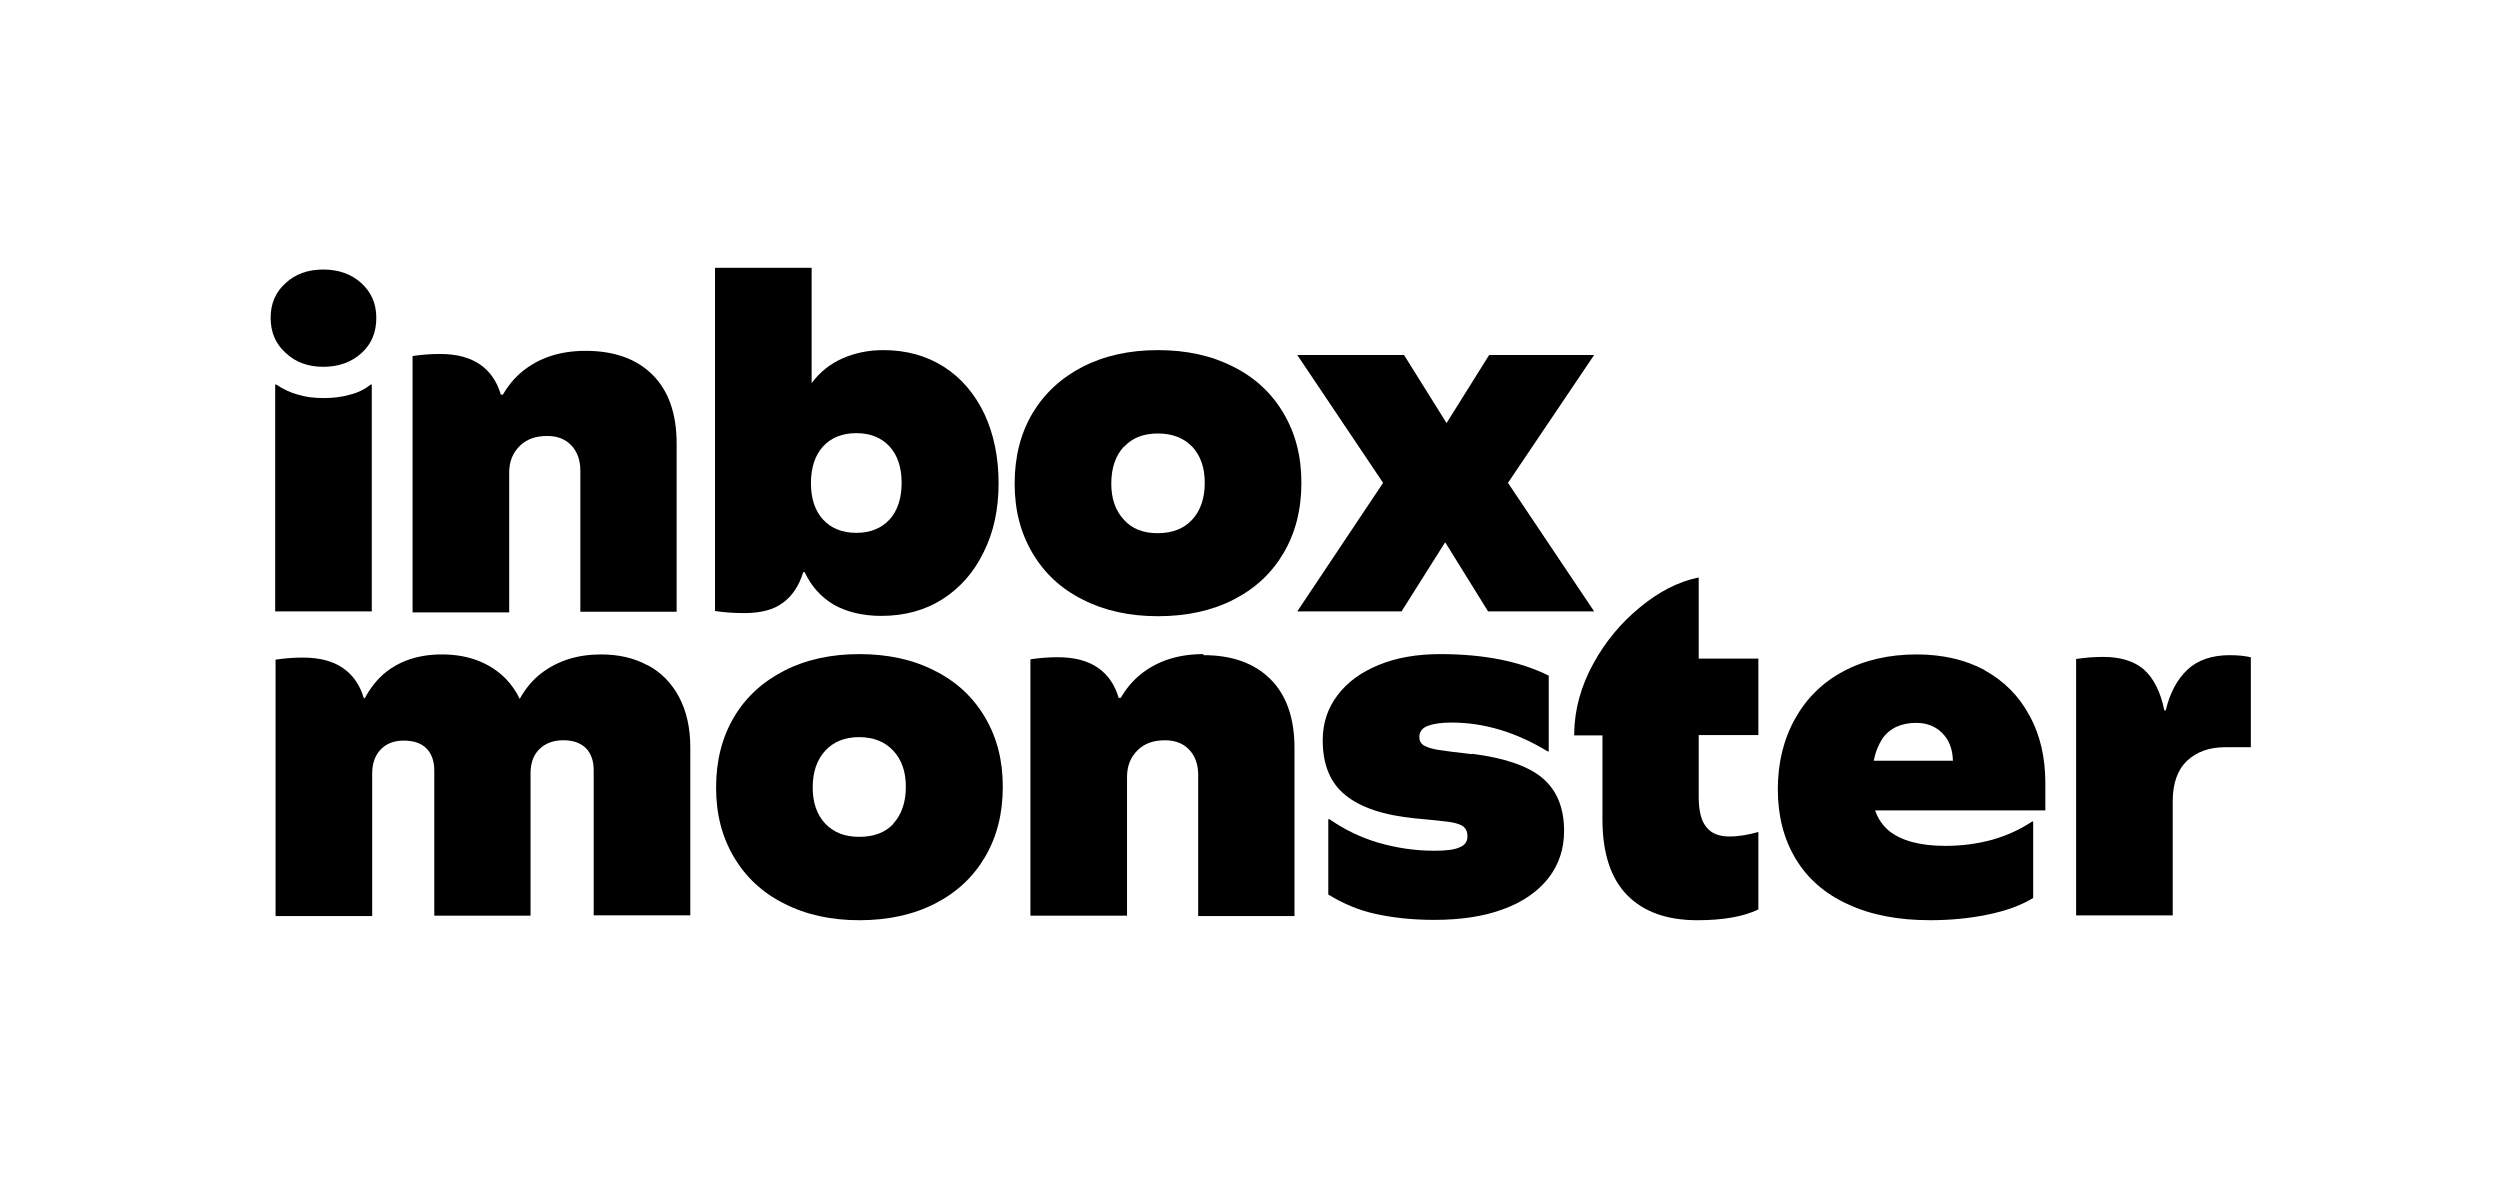 <svg width="101" height="48" viewBox="0 0 101 48" fill="none" xmlns="http://www.w3.org/2000/svg">
<path d="M13.061 14.819C13.681 14.819 14.189 14.636 14.597 14.271C15.006 13.906 15.203 13.429 15.203 12.84C15.203 12.25 14.992 11.801 14.597 11.436C14.189 11.071 13.681 10.889 13.061 10.889C12.441 10.889 11.934 11.071 11.54 11.436C11.131 11.801 10.934 12.264 10.934 12.84C10.934 13.415 11.131 13.892 11.54 14.257C11.934 14.636 12.456 14.819 13.061 14.819Z" fill="black"/>
<path d="M13.076 16.082C12.695 16.082 12.343 16.04 12.033 15.942C11.723 15.858 11.427 15.718 11.159 15.535H11.117V24.7H15.02V15.535H14.978C14.753 15.718 14.485 15.858 14.147 15.942C13.823 16.04 13.456 16.082 13.062 16.082H13.076Z" fill="black"/>
<path d="M20.571 19.1C20.571 18.651 20.712 18.3 20.994 18.02C21.276 17.739 21.642 17.613 22.108 17.613C22.516 17.613 22.84 17.739 23.08 17.991C23.319 18.244 23.446 18.581 23.446 19.016V24.714H27.336V17.921C27.336 16.714 27.011 15.788 26.363 15.142C25.715 14.497 24.813 14.174 23.657 14.174C22.629 14.174 21.783 14.454 21.107 15.002C20.783 15.269 20.529 15.577 20.318 15.942H20.233C20.078 15.409 19.796 15.002 19.388 14.721C18.979 14.441 18.444 14.3 17.767 14.3C17.401 14.3 17.034 14.328 16.668 14.384V24.742H20.571V19.142V19.1Z" fill="black"/>
<path d="M31.635 24.348C32.015 24.068 32.283 23.66 32.452 23.113H32.508C32.776 23.689 33.171 24.124 33.692 24.433C34.214 24.727 34.862 24.882 35.609 24.882C36.539 24.882 37.37 24.657 38.075 24.208C38.779 23.759 39.343 23.127 39.737 22.313C40.146 21.499 40.343 20.573 40.343 19.52C40.343 18.468 40.146 17.527 39.766 16.713C39.371 15.899 38.836 15.268 38.131 14.818C37.426 14.369 36.609 14.145 35.693 14.145C35.087 14.145 34.538 14.257 34.03 14.482C33.523 14.706 33.114 15.043 32.79 15.478V10.818H28.887V24.685C29.253 24.741 29.648 24.769 30.07 24.769C30.747 24.769 31.268 24.629 31.635 24.348ZM33.255 18.032C33.579 17.682 34.03 17.499 34.594 17.499C35.158 17.499 35.609 17.682 35.933 18.032C36.257 18.383 36.426 18.875 36.426 19.506C36.426 20.138 36.257 20.643 35.933 20.994C35.609 21.345 35.158 21.527 34.594 21.527C34.03 21.527 33.579 21.345 33.255 20.994C32.931 20.643 32.762 20.152 32.762 19.52C32.762 18.889 32.931 18.383 33.255 18.032Z" fill="black"/>
<path d="M43.74 24.222C44.614 24.671 45.629 24.895 46.784 24.895C47.94 24.895 48.968 24.671 49.842 24.222C50.715 23.773 51.378 23.155 51.857 22.341C52.336 21.527 52.576 20.587 52.576 19.506C52.576 18.425 52.336 17.513 51.857 16.699C51.378 15.885 50.702 15.253 49.828 14.818C48.954 14.369 47.94 14.145 46.784 14.145C45.629 14.145 44.614 14.369 43.74 14.818C42.867 15.267 42.19 15.899 41.711 16.699C41.232 17.513 40.992 18.453 40.992 19.534C40.992 20.615 41.232 21.527 41.711 22.341C42.19 23.155 42.867 23.787 43.74 24.222ZM45.417 18.046C45.755 17.681 46.206 17.513 46.784 17.513C47.362 17.513 47.827 17.695 48.165 18.046C48.503 18.411 48.672 18.888 48.672 19.506C48.672 20.124 48.503 20.629 48.165 20.994C47.827 21.359 47.362 21.541 46.77 21.541C46.178 21.541 45.727 21.359 45.403 20.994C45.065 20.629 44.896 20.152 44.896 19.534C44.896 18.916 45.065 18.411 45.403 18.046H45.417Z" fill="black"/>
<path d="M58.385 21.907L60.118 24.7H64.403L60.922 19.507L64.403 14.342H60.161L58.441 17.093L56.723 14.342H52.41L55.877 19.507L52.41 24.7H56.623L58.385 21.907Z" fill="black"/>
<path d="M26.155 26.875C25.619 26.58 24.985 26.439 24.281 26.439C23.336 26.439 22.533 26.692 21.871 27.197C21.504 27.478 21.223 27.829 20.997 28.236C20.856 27.941 20.673 27.674 20.448 27.436C19.799 26.776 18.926 26.439 17.855 26.439C16.896 26.439 16.107 26.706 15.487 27.239C15.191 27.506 14.938 27.829 14.74 28.208H14.698C14.543 27.674 14.261 27.268 13.853 26.987C13.444 26.706 12.908 26.566 12.232 26.566C11.866 26.566 11.499 26.594 11.133 26.65V37.008H15.036V31.253C15.036 30.846 15.149 30.524 15.374 30.285C15.6 30.047 15.91 29.92 16.305 29.92C16.699 29.92 17.009 30.018 17.221 30.229C17.432 30.439 17.545 30.734 17.545 31.127V36.994H21.434V31.239C21.434 30.832 21.547 30.51 21.786 30.271C22.026 30.032 22.35 29.906 22.759 29.906C23.139 29.906 23.435 30.004 23.661 30.215C23.872 30.425 23.985 30.72 23.985 31.113V36.98H27.888V30.187C27.888 29.401 27.733 28.727 27.437 28.166C27.141 27.604 26.718 27.169 26.169 26.875H26.155Z" fill="black"/>
<path d="M37.765 27.099C36.892 26.65 35.877 26.426 34.721 26.426C33.566 26.426 32.551 26.65 31.678 27.099C30.804 27.549 30.128 28.166 29.648 28.98C29.169 29.794 28.93 30.735 28.93 31.815C28.93 32.896 29.169 33.808 29.648 34.622C30.128 35.436 30.804 36.068 31.678 36.503C32.551 36.952 33.566 37.177 34.721 37.177C35.877 37.177 36.906 36.952 37.779 36.503C38.653 36.054 39.316 35.436 39.795 34.622C40.274 33.808 40.513 32.868 40.513 31.787C40.513 30.707 40.274 29.794 39.795 28.98C39.316 28.166 38.639 27.535 37.765 27.099ZM36.102 33.275C35.764 33.64 35.299 33.808 34.707 33.808C34.115 33.808 33.679 33.626 33.34 33.275C33.002 32.91 32.833 32.433 32.833 31.815C32.833 31.198 33.002 30.692 33.34 30.328C33.679 29.963 34.13 29.78 34.707 29.78C35.285 29.78 35.75 29.963 36.088 30.328C36.427 30.692 36.596 31.17 36.596 31.787C36.596 32.405 36.427 32.91 36.088 33.275H36.102Z" fill="black"/>
<path d="M48.618 26.426C47.59 26.426 46.744 26.706 46.068 27.254C45.744 27.521 45.49 27.829 45.279 28.194H45.194C45.039 27.661 44.758 27.254 44.349 26.973C43.94 26.692 43.404 26.552 42.728 26.552C42.362 26.552 41.995 26.58 41.629 26.636V36.994H45.532V31.394C45.532 30.945 45.673 30.594 45.955 30.314C46.237 30.033 46.603 29.907 47.068 29.907C47.477 29.907 47.801 30.033 48.041 30.285C48.28 30.538 48.407 30.875 48.407 31.31V37.008H52.297V30.215C52.297 29.008 51.972 28.082 51.324 27.436C50.676 26.791 49.774 26.468 48.618 26.468V26.426Z" fill="black"/>
<path d="M59.469 30.468C58.849 30.398 58.398 30.342 58.13 30.299C57.848 30.257 57.651 30.187 57.524 30.117C57.398 30.033 57.341 29.921 57.341 29.78C57.341 29.57 57.454 29.415 57.665 29.331C57.877 29.247 58.201 29.191 58.637 29.191C59.962 29.191 61.258 29.584 62.526 30.356H62.569V27.296C61.413 26.721 59.962 26.426 58.187 26.426C57.257 26.426 56.425 26.566 55.707 26.861C54.987 27.156 54.424 27.563 54.03 28.096C53.635 28.615 53.438 29.219 53.438 29.907C53.438 30.875 53.734 31.619 54.34 32.11C54.945 32.615 55.89 32.938 57.186 33.064C57.806 33.121 58.257 33.163 58.553 33.205C58.834 33.247 59.032 33.317 59.131 33.401C59.229 33.486 59.286 33.612 59.286 33.78C59.286 33.991 59.187 34.145 58.975 34.229C58.764 34.328 58.426 34.37 57.947 34.37C57.172 34.37 56.425 34.258 55.692 34.047C54.974 33.836 54.311 33.514 53.705 33.093H53.663V36.138C54.255 36.503 54.875 36.77 55.58 36.924C56.284 37.078 57.059 37.163 57.947 37.163C59.018 37.163 59.962 37.022 60.737 36.728C61.512 36.447 62.118 36.026 62.555 35.478C62.978 34.931 63.189 34.3 63.189 33.57C63.189 32.629 62.893 31.914 62.301 31.422C61.709 30.931 60.765 30.622 59.483 30.454L59.469 30.468Z" fill="black"/>
<path d="M68.628 23.338H68.586C67.797 23.507 67.022 23.9 66.261 24.531C65.5 25.149 64.866 25.907 64.373 26.805C63.88 27.703 63.611 28.644 63.598 29.626V29.71H64.739V33.107C64.739 34.468 65.078 35.493 65.74 36.166C66.402 36.84 67.346 37.177 68.572 37.177C69.6 37.177 70.418 37.037 71.038 36.742V33.612C70.643 33.724 70.249 33.794 69.868 33.794C69.446 33.794 69.135 33.668 68.938 33.416C68.727 33.163 68.628 32.756 68.628 32.194V29.696H71.038V26.608H68.628V23.324V23.338Z" fill="black"/>
<path d="M80.181 27.071C79.392 26.65 78.475 26.439 77.433 26.439C76.319 26.439 75.333 26.664 74.488 27.113C73.642 27.562 72.994 28.194 72.529 29.022C72.064 29.85 71.824 30.804 71.824 31.885C71.824 32.966 72.064 33.892 72.543 34.692C73.022 35.492 73.727 36.11 74.656 36.531C75.586 36.966 76.686 37.176 77.983 37.176C78.771 37.176 79.546 37.106 80.293 36.952C81.054 36.797 81.66 36.573 82.14 36.278V33.19H82.097C81.632 33.499 81.096 33.752 80.505 33.92C79.899 34.089 79.265 34.173 78.588 34.173C77.56 34.173 76.813 33.962 76.319 33.569C76.066 33.359 75.868 33.078 75.756 32.741H82.632V31.646C82.632 30.594 82.421 29.682 81.984 28.896C81.561 28.11 80.956 27.506 80.166 27.071H80.181ZM75.7 30.734C75.77 30.369 75.897 30.075 76.052 29.836C76.348 29.415 76.813 29.204 77.419 29.204C77.842 29.204 78.194 29.345 78.462 29.611C78.743 29.892 78.884 30.257 78.898 30.734H75.7Z" fill="black"/>
<path d="M90.075 26.469C89.37 26.469 88.792 26.665 88.384 27.044C87.961 27.437 87.665 27.985 87.496 28.7H87.44C87.285 27.942 87.003 27.395 86.609 27.044C86.214 26.707 85.665 26.539 84.974 26.539C84.607 26.539 84.241 26.567 83.875 26.623V36.981H87.778V32.364C87.778 31.648 87.975 31.1 88.356 30.735C88.751 30.37 89.257 30.188 89.892 30.188H90.934V26.553C90.681 26.497 90.399 26.469 90.089 26.469H90.075Z" fill="black"/>
</svg>
